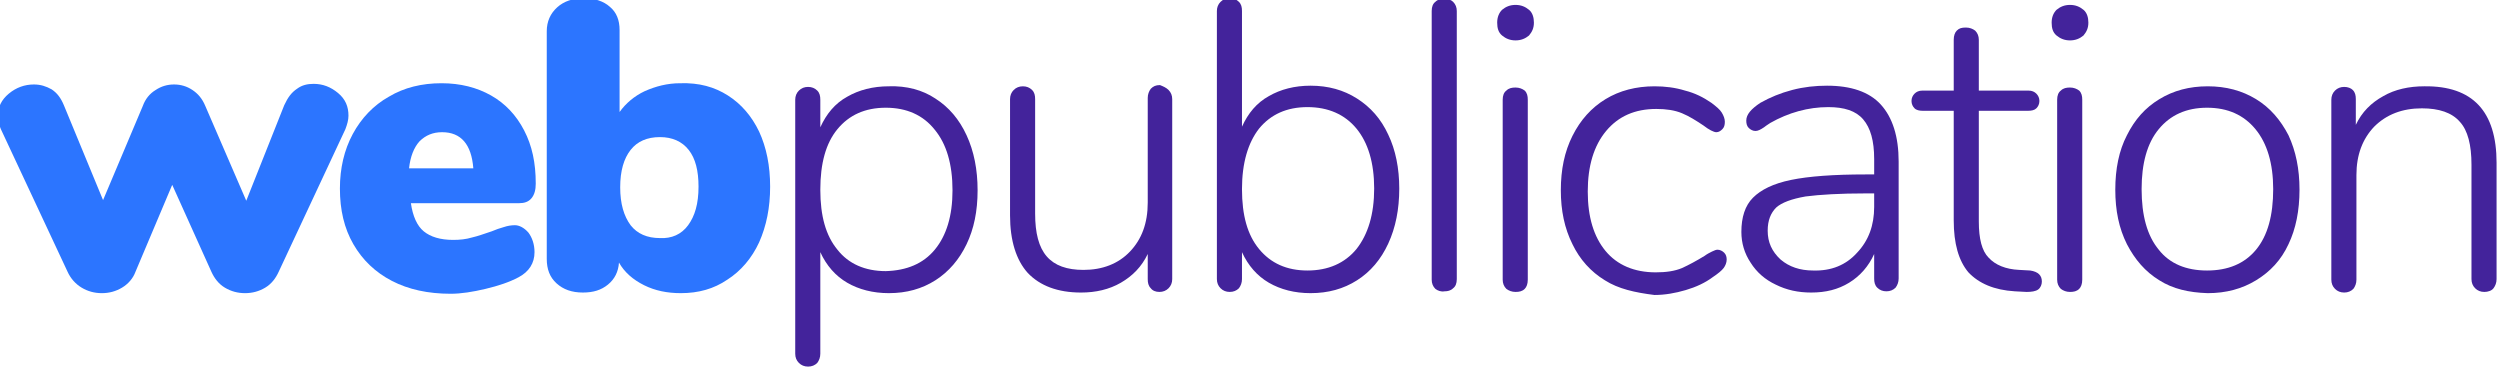 <svg xmlns="http://www.w3.org/2000/svg" xmlns:xlink="http://www.w3.org/1999/xlink" version="1.1" style="" xml:space="preserve" width="1344" height="199" viewBox="0 0 1344 199"><rect id="backgroundrect" width="100%" height="100%" x="0" y="0" fill="none" stroke="none" class="" style=""/>
<style type="text/css">
	.st0{fill:#2C75FF;}
	.st1{fill:#43239B;}
	.st2{fill:none;stroke:#000000;stroke-miterlimit:10;}
</style>

<g class="currentLayer" style=""><title>Layer 1</title><g id="svg_1" class="">
	<path class="st0" d="M159.701,47.711 c2.632,-1.974 5.593,-2.632 8.883,-2.632 c4.935,0 9.212,1.645 13.16,4.935 s5.593,7.238 5.593,12.173 c0,2.303 -0.658,4.606 -1.645,7.238 l-35.862,76.659 c-1.645,3.619 -3.948,6.58 -7.238,8.554 c-3.29,1.974 -6.909,2.961 -10.857,2.961 s-7.567,-0.987 -10.857,-2.961 c-3.29,-1.974 -5.593,-4.935 -7.238,-8.554 l-21.057,-46.719 l-19.74,46.719 c-1.316,3.619 -3.948,6.58 -7.238,8.554 c-3.29,1.974 -6.909,2.961 -10.857,2.961 c-3.948,0 -7.567,-0.987 -10.857,-2.961 c-3.29,-1.974 -5.922,-4.935 -7.567,-8.554 L0.461,69.426 c-0.987,-2.303 -1.645,-4.606 -1.645,-6.909 c0,-4.935 1.974,-8.883 5.922,-12.173 c3.948,-3.29 8.554,-4.935 13.489,-4.935 c3.619,0 6.58,0.987 9.541,2.632 c2.961,1.974 4.935,4.606 6.58,8.554 l21.057,50.996 l21.386,-50.667 c1.316,-3.619 3.619,-6.58 6.909,-8.554 c2.961,-1.974 6.251,-2.961 9.87,-2.961 c3.619,0 6.909,0.987 9.87,2.961 s5.264,4.606 6.909,8.554 l22.044,50.996 l20.398,-51.325 C154.766,52.317 156.74,49.685 159.701,47.711 z" id="svg_2"/>
	<path class="st0" d="M284.066,125.028 c1.974,2.632 3.29,6.251 3.29,10.528 c0,5.922 -2.961,10.528 -8.554,13.489 c-4.935,2.632 -10.857,4.606 -17.766,6.251 s-13.16,2.632 -18.753,2.632 c-12.173,0 -22.702,-2.303 -31.585,-6.909 c-8.883,-4.606 -15.792,-11.186 -20.727,-19.74 c-4.935,-8.554 -7.238,-18.424 -7.238,-29.94 c0,-10.857 2.303,-20.727 6.909,-29.282 s11.186,-15.463 19.411,-20.069 c8.225,-4.935 17.766,-7.238 28.295,-7.238 c10.199,0 19.082,2.303 26.65,6.58 c7.567,4.277 13.489,10.528 17.766,18.753 c4.277,8.225 6.251,17.437 6.251,28.624 c0,3.29 -0.658,5.922 -2.303,7.896 c-1.645,1.974 -3.948,2.632 -6.58,2.632 h-58.234 c0.987,6.909 3.29,12.173 6.909,15.134 c3.619,2.961 8.883,4.606 15.792,4.606 c3.619,0 6.909,-0.329 10.199,-1.316 c2.961,-0.658 6.58,-1.974 10.528,-3.29 c2.303,-0.987 4.277,-1.645 6.58,-2.303 c1.974,-0.658 3.948,-0.987 5.922,-0.987 C279.131,121.08 281.763,122.396 284.066,125.028 zM225.502,76.006 c-2.961,3.29 -4.935,8.225 -5.593,14.476 h34.546 c-0.987,-12.831 -6.58,-19.411 -16.779,-19.411 C232.741,71.071 228.793,72.716 225.502,76.006 z" id="svg_3"/>
	<path class="st0" d="M391.322,51.33 c7.238,4.606 12.831,11.186 16.779,19.411 c3.948,8.554 5.922,18.424 5.922,29.611 c0,11.186 -1.974,21.057 -5.922,29.94 c-3.948,8.554 -9.87,15.463 -17.108,20.069 c-7.238,4.935 -15.463,7.238 -25.005,7.238 c-7.238,0 -13.818,-1.316 -19.74,-4.277 c-5.922,-2.961 -10.528,-6.909 -13.489,-12.173 c-0.329,4.935 -2.303,8.883 -5.922,11.844 s-7.896,4.277 -13.489,4.277 c-5.922,0 -10.528,-1.645 -14.147,-4.935 c-3.619,-3.29 -5.264,-7.567 -5.264,-13.16 v-122.391 c0,-5.264 1.974,-9.541 5.593,-12.831 c3.619,-3.29 8.554,-4.935 14.476,-4.935 c5.593,0 10.528,1.645 13.818,4.606 c3.619,2.961 5.264,7.238 5.264,12.502 v44.087 c3.29,-4.606 7.896,-8.554 13.489,-11.186 c5.922,-2.632 12.173,-4.277 19.082,-4.277 C375.859,44.421 384.084,46.724 391.322,51.33 zM369.937,121.08 c3.619,-4.935 5.593,-11.515 5.593,-20.727 c0,-8.554 -1.645,-15.134 -5.264,-19.74 c-3.619,-4.606 -8.883,-6.909 -15.463,-6.909 c-6.909,0 -12.173,2.303 -15.792,6.909 c-3.619,4.606 -5.593,11.186 -5.593,20.069 c0,8.883 1.974,15.463 5.593,20.398 c3.619,4.606 8.883,6.909 15.792,6.909 C361.054,128.318 366.318,126.015 369.937,121.08 z" id="svg_4"/>
	<path class="st1" d="M502.856,52.975 c7.238,4.606 12.831,11.186 16.779,19.74 c3.948,8.554 5.922,18.424 5.922,29.611 c0,11.186 -1.974,20.727 -5.922,28.953 c-3.948,8.225 -9.541,14.805 -16.779,19.411 c-7.238,4.606 -15.463,6.909 -25.005,6.909 c-8.554,0 -16.121,-1.974 -22.373,-5.593 c-6.251,-3.619 -11.186,-9.212 -14.476,-16.45 v54.615 c0,1.974 -0.658,3.619 -1.645,4.935 c-1.316,1.316 -2.961,1.974 -4.935,1.974 c-1.974,0 -3.619,-0.658 -4.935,-1.974 c-1.316,-1.316 -1.974,-2.961 -1.974,-4.935 v-136.538 c0,-1.974 0.658,-3.619 1.974,-4.935 c1.316,-1.316 2.961,-1.974 4.935,-1.974 c1.974,0 3.619,0.658 4.935,1.974 c1.316,1.316 1.645,2.961 1.645,4.935 v14.805 c3.29,-7.238 7.896,-12.831 14.476,-16.45 c6.251,-3.619 13.818,-5.593 22.373,-5.593 C487.393,46.066 495.947,48.369 502.856,52.975 zM502.527,134.24 c6.251,-7.567 9.541,-18.095 9.541,-31.914 c0,-14.147 -3.29,-25.005 -9.541,-32.572 c-6.251,-7.896 -15.134,-11.844 -26.321,-11.844 c-11.186,0 -19.74,3.948 -25.992,11.515 c-6.251,7.567 -9.212,18.424 -9.212,32.572 c0,14.147 2.961,24.676 9.212,32.243 c5.922,7.567 14.805,11.515 25.992,11.515 C487.393,145.426 496.276,141.807 502.527,134.24 z" id="svg_5"/>
	<path class="st1" d="M628.208,48.369 c1.316,1.316 1.974,2.961 1.974,4.935 v96.728 c0,1.974 -0.658,3.619 -1.974,4.935 c-1.316,1.316 -2.961,1.974 -4.935,1.974 c-1.974,0 -3.619,-0.658 -4.606,-1.974 c-1.316,-1.316 -1.645,-2.961 -1.645,-4.935 v-13.489 c-3.29,6.909 -8.225,11.844 -14.476,15.463 c-6.251,3.619 -13.489,5.264 -21.386,5.264 c-12.502,0 -22.044,-3.619 -28.624,-10.528 c-6.251,-6.909 -9.541,-17.437 -9.541,-30.927 v-62.511 c0,-1.974 0.658,-3.619 1.974,-4.935 c1.316,-1.316 2.961,-1.974 4.935,-1.974 c1.974,0 3.619,0.658 4.935,1.974 c1.316,1.316 1.645,2.961 1.645,4.935 v61.524 c0,10.528 1.974,18.095 6.251,23.031 c4.277,4.935 10.857,7.238 19.74,7.238 c10.199,0 18.753,-3.29 25.005,-9.87 c6.251,-6.58 9.541,-15.134 9.541,-26.321 v-56.26 c0,-1.974 0.658,-3.619 1.645,-4.935 c1.316,-1.316 2.632,-1.974 4.935,-1.974 C625.247,46.395 626.892,47.053 628.208,48.369 z" id="svg_6"/>
	<path class="st1" d="M729.543,52.975 c7.238,4.606 12.831,10.857 16.779,19.411 c3.948,8.225 5.922,18.095 5.922,28.953 c0,11.186 -1.974,21.057 -5.922,29.611 c-3.948,8.554 -9.541,15.134 -16.779,19.74 c-7.238,4.606 -15.463,6.909 -25.005,6.909 c-8.554,0 -16.121,-1.974 -22.373,-5.593 c-6.251,-3.619 -11.186,-9.212 -14.476,-16.45 v14.476 c0,1.974 -0.658,3.619 -1.645,4.935 c-1.316,1.316 -2.961,1.974 -4.935,1.974 s-3.619,-0.658 -4.935,-1.974 c-1.316,-1.316 -1.974,-2.961 -1.974,-4.935 V5.927 c0,-1.974 0.658,-3.619 1.974,-4.935 c1.316,-1.316 2.961,-1.974 4.935,-1.974 s3.619,0.658 4.935,1.974 c1.316,1.316 1.645,2.961 1.645,4.935 v62.182 c3.29,-7.238 7.896,-12.831 14.476,-16.45 c6.251,-3.619 13.818,-5.593 22.373,-5.593 C714.079,46.066 722.304,48.369 729.543,52.975 zM729.214,133.911 c6.251,-7.896 9.541,-18.753 9.541,-32.572 c0,-13.818 -3.29,-24.676 -9.541,-32.243 c-6.251,-7.567 -15.134,-11.515 -26.321,-11.515 c-11.186,0 -19.74,3.948 -25.992,11.515 c-5.922,7.567 -9.212,18.424 -9.212,32.572 c0,14.147 2.961,24.676 9.212,32.243 c6.251,7.567 14.805,11.515 25.992,11.515 C714.079,145.426 722.962,141.478 729.214,133.911 z" id="svg_7"/>
	<path class="st1" d="M771.656,155.297 c-1.316,-1.316 -1.974,-2.961 -1.974,-4.935 V5.927 c0,-2.303 0.658,-3.948 1.974,-4.935 c1.316,-1.316 2.961,-1.645 4.935,-1.645 c1.974,0 3.619,0.658 4.606,1.645 c1.316,1.316 1.974,2.961 1.974,4.935 v144.105 c0,2.303 -0.658,3.948 -1.974,4.935 c-1.316,1.316 -2.961,1.645 -4.606,1.645 C774.617,156.942 772.972,156.284 771.656,155.297 z" id="svg_8"/>
	<path class="st1" d="M807.517,19.087 c-1.974,-1.645 -2.632,-3.948 -2.632,-6.909 c0,-2.961 0.987,-5.264 2.632,-6.909 c1.974,-1.645 4.277,-2.632 7.238,-2.632 c2.961,0 5.264,0.987 7.238,2.632 c1.974,1.645 2.632,4.277 2.632,6.909 c0,2.961 -0.987,4.935 -2.632,6.909 c-1.974,1.645 -4.277,2.632 -7.238,2.632 C811.794,21.719 809.491,20.732 807.517,19.087 zM809.82,155.297 c-1.316,-1.316 -1.974,-2.961 -1.974,-4.935 v-96.728 c0,-2.303 0.658,-3.948 1.974,-4.935 c1.316,-1.316 2.961,-1.645 4.935,-1.645 s3.619,0.658 4.935,1.645 c1.316,1.316 1.645,2.961 1.645,4.935 v96.728 c0,2.303 -0.658,3.948 -1.645,4.935 c-1.316,1.316 -2.961,1.645 -4.935,1.645 S811.136,156.284 809.82,155.297 z" id="svg_9"/>
	<path class="st1" d="M862.791,150.691 c-7.567,-4.606 -13.489,-11.186 -17.437,-19.411 c-4.277,-8.554 -6.251,-18.095 -6.251,-28.953 c0,-11.186 1.974,-20.727 6.251,-29.282 c4.277,-8.554 10.199,-15.134 17.766,-19.74 c7.567,-4.606 16.45,-6.909 26.321,-6.909 c5.593,0 11.186,0.658 16.45,2.303 c5.264,1.316 9.87,3.619 14.147,6.58 c2.632,1.974 4.606,3.619 5.593,5.264 c0.987,1.645 1.645,3.29 1.645,4.935 c0,1.645 -0.329,2.961 -1.316,3.948 c-0.987,0.987 -1.974,1.645 -3.29,1.645 c-1.316,0 -3.948,-1.316 -6.909,-3.619 c-3.948,-2.632 -7.567,-4.935 -11.515,-6.58 c-3.948,-1.645 -8.554,-2.303 -13.818,-2.303 c-11.515,0 -20.398,3.948 -26.979,11.844 c-6.58,7.896 -9.87,18.753 -9.87,32.572 c0,13.818 3.29,24.347 9.541,31.914 c6.251,7.567 15.463,11.515 26.979,11.515 c5.593,0 10.199,-0.658 14.147,-2.303 c3.619,-1.645 7.896,-3.948 12.173,-6.58 c1.316,-0.987 2.632,-1.645 3.948,-2.303 c1.316,-0.658 2.303,-0.987 2.961,-0.987 c1.316,0 2.632,0.658 3.619,1.645 c0.987,0.987 1.316,2.303 1.316,3.619 c0,1.645 -0.658,3.29 -1.645,4.606 c-0.987,1.316 -2.961,2.961 -5.922,4.935 c-3.948,2.961 -8.883,5.264 -14.476,6.909 c-5.593,1.645 -11.186,2.632 -16.779,2.632 C878.912,157.271 870.029,155.297 862.791,150.691 z" id="svg_10"/>
	<path class="st1" d="M1011.173,56.265 c6.251,6.909 9.541,17.108 9.541,30.598 v62.841 c0,1.974 -0.658,3.619 -1.645,4.935 c-1.316,1.316 -2.961,1.974 -4.935,1.974 c-1.974,0 -3.619,-0.658 -4.935,-1.974 c-1.316,-1.316 -1.645,-2.961 -1.645,-4.935 v-13.16 c-2.961,6.58 -7.567,11.844 -13.489,15.463 c-5.922,3.619 -12.502,5.264 -20.398,5.264 c-6.909,0 -13.16,-1.316 -19.082,-4.277 c-5.593,-2.632 -10.199,-6.58 -13.489,-11.844 c-3.29,-4.935 -4.935,-10.528 -4.935,-16.45 c0,-7.896 1.974,-14.147 6.251,-18.424 c4.277,-4.277 10.857,-7.567 20.398,-9.541 c9.541,-1.974 23.031,-2.961 40.139,-2.961 h4.606 v-8.225 c0,-9.87 -1.974,-16.779 -5.922,-21.386 c-3.948,-4.606 -10.199,-6.58 -18.753,-6.58 c-10.857,0 -21.386,2.961 -31.256,8.554 c-0.329,0.329 -1.645,0.987 -3.29,2.303 c-1.974,1.316 -3.29,1.974 -4.606,1.974 c-1.316,0 -2.632,-0.658 -3.619,-1.645 c-0.987,-0.987 -1.316,-2.303 -1.316,-3.948 c0,-3.29 2.632,-6.251 7.567,-9.541 c5.264,-2.961 10.857,-5.264 17.108,-6.909 c6.251,-1.645 12.502,-2.303 18.753,-2.303 C995.052,46.066 1004.922,49.356 1011.173,56.265 zM998.342,135.885 c6.251,-6.58 9.212,-14.805 9.212,-24.676 v-7.238 h-4.277 c-14.147,0 -25.005,0.658 -32.572,1.645 c-7.567,1.316 -12.831,3.29 -15.792,5.922 c-2.961,2.961 -4.606,6.909 -4.606,12.502 c0,6.251 2.303,11.186 6.909,15.463 c4.606,3.948 10.528,5.922 17.437,5.922 C984.524,145.755 992.42,142.465 998.342,135.885 z" id="svg_11"/>
	<path class="st1" d="M1097.702,151.349 c0,1.645 -0.658,3.29 -1.974,4.277 c-1.316,0.987 -3.619,1.316 -6.251,1.316 l-6.251,-0.329 c-11.186,-0.658 -19.411,-4.277 -25.005,-10.199 c-5.264,-6.251 -7.896,-15.463 -7.896,-27.966 v-58.892 H1033.546 c-1.645,0 -3.29,-0.329 -4.277,-1.316 c-0.987,-0.987 -1.645,-2.303 -1.645,-3.948 c0,-1.645 0.658,-2.961 1.645,-3.948 c0.987,-0.987 2.303,-1.645 4.277,-1.645 h16.779 v-27.308 c0,-2.303 0.658,-3.948 1.645,-4.935 c1.316,-1.316 2.632,-1.645 4.935,-1.645 c1.974,0 3.619,0.658 4.935,1.645 c1.316,1.316 1.974,2.961 1.974,4.935 v27.308 h26.65 c1.974,0 3.29,0.658 4.277,1.645 c0.987,0.987 1.645,2.303 1.645,3.948 c0,1.645 -0.658,2.961 -1.645,3.948 c-0.987,0.987 -2.632,1.316 -4.277,1.316 h-26.65 v59.55 c0,9.212 1.645,15.792 5.264,19.411 c3.619,3.948 9.212,6.251 16.45,6.58 l5.922,0.329 C1095.728,146.084 1097.702,148.058 1097.702,151.349 z" id="svg_12"/>
	<path class="st1" d="M1105.598,19.087 c-1.974,-1.645 -2.632,-3.948 -2.632,-6.909 c0,-2.961 0.987,-5.264 2.632,-6.909 c1.974,-1.645 4.277,-2.632 7.238,-2.632 c2.961,0 5.264,0.987 7.238,2.632 c1.974,1.645 2.632,4.277 2.632,6.909 c0,2.961 -0.987,4.935 -2.632,6.909 c-1.974,1.645 -4.277,2.632 -7.238,2.632 C1109.876,21.719 1107.573,20.732 1105.598,19.087 zM1107.902,155.297 c-1.316,-1.316 -1.974,-2.961 -1.974,-4.935 v-96.728 c0,-2.303 0.658,-3.948 1.974,-4.935 c1.316,-1.316 2.961,-1.645 4.935,-1.645 s3.619,0.658 4.935,1.645 c1.316,1.316 1.645,2.961 1.645,4.935 v96.728 c0,2.303 -0.658,3.948 -1.645,4.935 c-1.316,1.316 -2.961,1.645 -4.935,1.645 S1109.218,156.284 1107.902,155.297 z" id="svg_13"/>
	<path class="st1" d="M1160.872,150.691 c-7.567,-4.606 -13.16,-11.186 -17.437,-19.411 c-4.277,-8.554 -6.251,-18.095 -6.251,-29.282 s1.974,-21.057 6.251,-29.282 c4.277,-8.554 9.87,-14.805 17.437,-19.411 c7.567,-4.606 16.121,-6.909 25.992,-6.909 c9.87,0 18.424,2.303 25.992,6.909 c7.567,4.606 13.16,11.186 17.437,19.411 c3.948,8.554 5.922,18.095 5.922,29.282 s-1.974,21.057 -5.922,29.282 c-3.948,8.554 -9.87,14.805 -17.437,19.411 c-7.567,4.606 -16.121,6.909 -25.992,6.909 C1176.664,157.271 1168.11,155.297 1160.872,150.691 zM1212.855,134.24 c6.251,-7.567 9.212,-18.424 9.212,-32.572 c0,-13.818 -3.29,-24.676 -9.541,-32.243 c-6.251,-7.567 -14.805,-11.515 -25.992,-11.515 c-11.186,0 -19.74,3.948 -25.992,11.515 c-6.251,7.567 -9.212,18.424 -9.212,32.243 c0,14.147 2.961,25.005 9.212,32.572 c5.922,7.567 14.805,11.186 25.992,11.186 C1197.721,145.426 1206.604,141.807 1212.855,134.24 z" id="svg_14"/>
	<path class="st1" d="M1342.155,87.521 v62.511 c0,1.974 -0.658,3.619 -1.645,4.935 s-2.961,1.974 -4.935,1.974 c-1.974,0 -3.619,-0.658 -4.935,-1.974 c-1.316,-1.316 -1.974,-2.961 -1.974,-4.935 v-61.524 c0,-10.528 -1.974,-18.424 -6.251,-23.031 c-4.277,-4.935 -11.186,-7.238 -20.398,-7.238 c-10.528,0 -19.082,3.29 -25.663,9.87 c-6.251,6.58 -9.541,15.134 -9.541,25.992 v56.26 c0,1.974 -0.658,3.619 -1.645,4.935 c-1.316,1.316 -2.961,1.974 -4.935,1.974 s-3.619,-0.658 -4.935,-1.974 c-1.316,-1.316 -1.974,-2.961 -1.974,-4.935 v-96.728 c0,-1.974 0.658,-3.619 1.974,-4.935 c1.316,-1.316 2.961,-1.974 4.935,-1.974 c1.974,0 3.619,0.658 4.606,1.645 c1.316,1.316 1.645,2.961 1.645,4.935 v13.818 c3.29,-6.909 8.225,-11.844 14.805,-15.463 c6.251,-3.619 13.818,-5.264 22.044,-5.264 C1329.324,46.066 1342.155,59.884 1342.155,87.521 z" id="svg_15"/>
</g></g></svg>